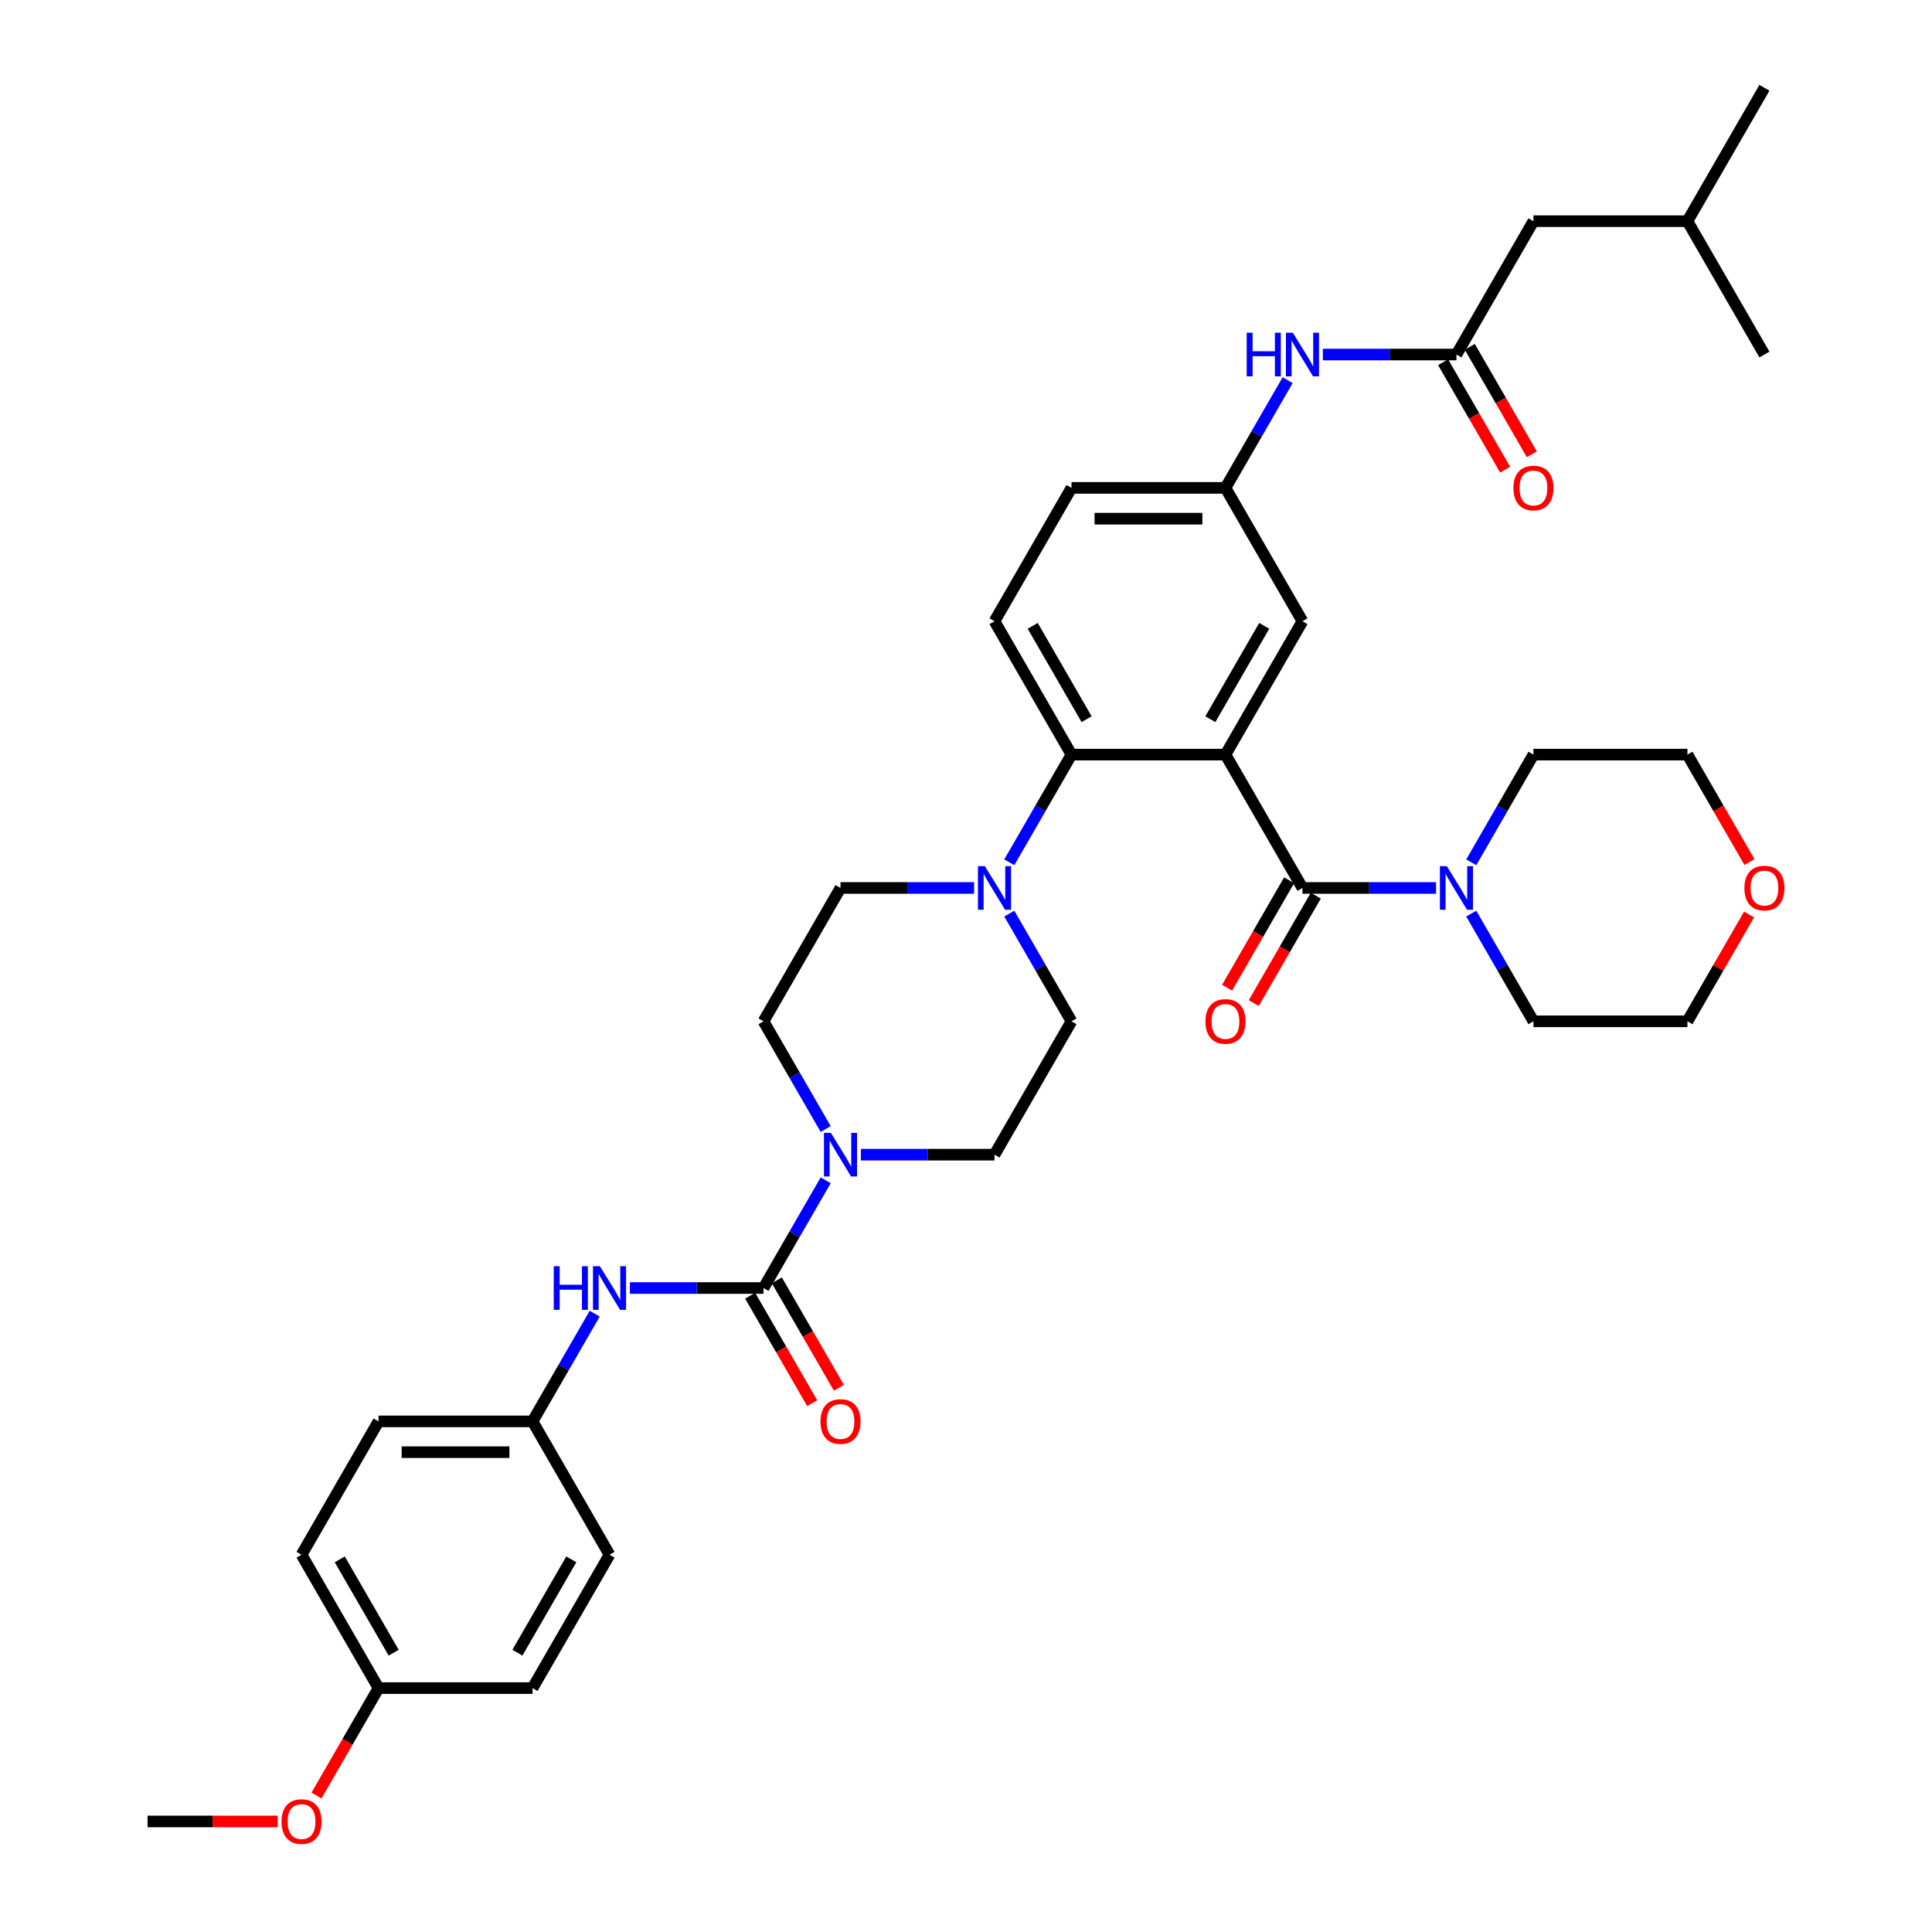 <?xml version='1.0' encoding='iso-8859-1'?>
<svg version='1.1' baseProfile='full'
              xmlns='http://www.w3.org/2000/svg'
                      xmlns:rdkit='http://www.rdkit.org/xml'
                      xmlns:xlink='http://www.w3.org/1999/xlink'
                  xml:space='preserve'
width='1000px' height='1000px' viewBox='0 0 1000 1000'>
<!-- END OF HEADER -->
<rect style='opacity:1.0;fill:#FFFFFF;stroke:none' width='1000' height='1000' x='0' y='0'> </rect>
<path class='bond-0' d='M 634.3,390.58 L 674.152,459.605' style='fill:none;fill-rule:evenodd;stroke:#000000;stroke-width:6px;stroke-linecap:butt;stroke-linejoin:miter;stroke-opacity:1' />
<path class='bond-2' d='M 634.3,390.58 L 554.597,390.58' style='fill:none;fill-rule:evenodd;stroke:#000000;stroke-width:6px;stroke-linecap:butt;stroke-linejoin:miter;stroke-opacity:1' />
<path class='bond-8' d='M 634.3,390.58 L 674.152,321.555' style='fill:none;fill-rule:evenodd;stroke:#000000;stroke-width:6px;stroke-linecap:butt;stroke-linejoin:miter;stroke-opacity:1' />
<path class='bond-8' d='M 626.473,372.256 L 654.369,323.939' style='fill:none;fill-rule:evenodd;stroke:#000000;stroke-width:6px;stroke-linecap:butt;stroke-linejoin:miter;stroke-opacity:1' />
<path class='bond-5' d='M 674.152,459.605 L 708.727,459.605' style='fill:none;fill-rule:evenodd;stroke:#000000;stroke-width:6px;stroke-linecap:butt;stroke-linejoin:miter;stroke-opacity:1' />
<path class='bond-5' d='M 708.727,459.605 L 743.302,459.605' style='fill:none;fill-rule:evenodd;stroke:#0000FF;stroke-width:6px;stroke-linecap:butt;stroke-linejoin:miter;stroke-opacity:1' />
<path class='bond-11' d='M 667.249,455.62 L 651.193,483.43' style='fill:none;fill-rule:evenodd;stroke:#000000;stroke-width:6px;stroke-linecap:butt;stroke-linejoin:miter;stroke-opacity:1' />
<path class='bond-11' d='M 651.193,483.43 L 635.138,511.239' style='fill:none;fill-rule:evenodd;stroke:#FF0000;stroke-width:6px;stroke-linecap:butt;stroke-linejoin:miter;stroke-opacity:1' />
<path class='bond-11' d='M 681.054,463.59 L 664.999,491.4' style='fill:none;fill-rule:evenodd;stroke:#000000;stroke-width:6px;stroke-linecap:butt;stroke-linejoin:miter;stroke-opacity:1' />
<path class='bond-11' d='M 664.999,491.4 L 648.943,519.21' style='fill:none;fill-rule:evenodd;stroke:#FF0000;stroke-width:6px;stroke-linecap:butt;stroke-linejoin:miter;stroke-opacity:1' />
<path class='bond-1' d='M 395.19,666.681 L 411.283,638.807' style='fill:none;fill-rule:evenodd;stroke:#000000;stroke-width:6px;stroke-linecap:butt;stroke-linejoin:miter;stroke-opacity:1' />
<path class='bond-1' d='M 411.283,638.807 L 427.375,610.934' style='fill:none;fill-rule:evenodd;stroke:#0000FF;stroke-width:6px;stroke-linecap:butt;stroke-linejoin:miter;stroke-opacity:1' />
<path class='bond-6' d='M 395.19,666.681 L 360.615,666.681' style='fill:none;fill-rule:evenodd;stroke:#000000;stroke-width:6px;stroke-linecap:butt;stroke-linejoin:miter;stroke-opacity:1' />
<path class='bond-6' d='M 360.615,666.681 L 326.039,666.681' style='fill:none;fill-rule:evenodd;stroke:#0000FF;stroke-width:6px;stroke-linecap:butt;stroke-linejoin:miter;stroke-opacity:1' />
<path class='bond-12' d='M 388.288,670.666 L 404.343,698.475' style='fill:none;fill-rule:evenodd;stroke:#000000;stroke-width:6px;stroke-linecap:butt;stroke-linejoin:miter;stroke-opacity:1' />
<path class='bond-12' d='M 404.343,698.475 L 420.399,726.285' style='fill:none;fill-rule:evenodd;stroke:#FF0000;stroke-width:6px;stroke-linecap:butt;stroke-linejoin:miter;stroke-opacity:1' />
<path class='bond-12' d='M 402.093,662.696 L 418.148,690.505' style='fill:none;fill-rule:evenodd;stroke:#000000;stroke-width:6px;stroke-linecap:butt;stroke-linejoin:miter;stroke-opacity:1' />
<path class='bond-12' d='M 418.148,690.505 L 434.204,718.315' style='fill:none;fill-rule:evenodd;stroke:#FF0000;stroke-width:6px;stroke-linecap:butt;stroke-linejoin:miter;stroke-opacity:1' />
<path class='bond-4' d='M 554.597,390.58 L 538.504,418.453' style='fill:none;fill-rule:evenodd;stroke:#000000;stroke-width:6px;stroke-linecap:butt;stroke-linejoin:miter;stroke-opacity:1' />
<path class='bond-4' d='M 538.504,418.453 L 522.412,446.327' style='fill:none;fill-rule:evenodd;stroke:#0000FF;stroke-width:6px;stroke-linecap:butt;stroke-linejoin:miter;stroke-opacity:1' />
<path class='bond-9' d='M 554.597,390.58 L 514.745,321.555' style='fill:none;fill-rule:evenodd;stroke:#000000;stroke-width:6px;stroke-linecap:butt;stroke-linejoin:miter;stroke-opacity:1' />
<path class='bond-9' d='M 562.424,372.256 L 534.528,323.939' style='fill:none;fill-rule:evenodd;stroke:#000000;stroke-width:6px;stroke-linecap:butt;stroke-linejoin:miter;stroke-opacity:1' />
<path class='bond-3' d='M 445.594,597.656 L 480.17,597.656' style='fill:none;fill-rule:evenodd;stroke:#0000FF;stroke-width:6px;stroke-linecap:butt;stroke-linejoin:miter;stroke-opacity:1' />
<path class='bond-3' d='M 480.17,597.656 L 514.745,597.656' style='fill:none;fill-rule:evenodd;stroke:#000000;stroke-width:6px;stroke-linecap:butt;stroke-linejoin:miter;stroke-opacity:1' />
<path class='bond-39' d='M 427.375,584.377 L 411.283,556.504' style='fill:none;fill-rule:evenodd;stroke:#0000FF;stroke-width:6px;stroke-linecap:butt;stroke-linejoin:miter;stroke-opacity:1' />
<path class='bond-39' d='M 411.283,556.504 L 395.19,528.63' style='fill:none;fill-rule:evenodd;stroke:#000000;stroke-width:6px;stroke-linecap:butt;stroke-linejoin:miter;stroke-opacity:1' />
<path class='bond-16' d='M 504.192,459.605 L 469.617,459.605' style='fill:none;fill-rule:evenodd;stroke:#0000FF;stroke-width:6px;stroke-linecap:butt;stroke-linejoin:miter;stroke-opacity:1' />
<path class='bond-16' d='M 469.617,459.605 L 435.042,459.605' style='fill:none;fill-rule:evenodd;stroke:#000000;stroke-width:6px;stroke-linecap:butt;stroke-linejoin:miter;stroke-opacity:1' />
<path class='bond-17' d='M 522.412,472.884 L 538.504,500.757' style='fill:none;fill-rule:evenodd;stroke:#0000FF;stroke-width:6px;stroke-linecap:butt;stroke-linejoin:miter;stroke-opacity:1' />
<path class='bond-17' d='M 538.504,500.757 L 554.597,528.63' style='fill:none;fill-rule:evenodd;stroke:#000000;stroke-width:6px;stroke-linecap:butt;stroke-linejoin:miter;stroke-opacity:1' />
<path class='bond-28' d='M 761.522,472.884 L 777.614,500.757' style='fill:none;fill-rule:evenodd;stroke:#0000FF;stroke-width:6px;stroke-linecap:butt;stroke-linejoin:miter;stroke-opacity:1' />
<path class='bond-28' d='M 777.614,500.757 L 793.707,528.63' style='fill:none;fill-rule:evenodd;stroke:#000000;stroke-width:6px;stroke-linecap:butt;stroke-linejoin:miter;stroke-opacity:1' />
<path class='bond-29' d='M 761.522,446.327 L 777.614,418.453' style='fill:none;fill-rule:evenodd;stroke:#0000FF;stroke-width:6px;stroke-linecap:butt;stroke-linejoin:miter;stroke-opacity:1' />
<path class='bond-29' d='M 777.614,418.453 L 793.707,390.58' style='fill:none;fill-rule:evenodd;stroke:#000000;stroke-width:6px;stroke-linecap:butt;stroke-linejoin:miter;stroke-opacity:1' />
<path class='bond-20' d='M 307.82,679.959 L 291.728,707.833' style='fill:none;fill-rule:evenodd;stroke:#0000FF;stroke-width:6px;stroke-linecap:butt;stroke-linejoin:miter;stroke-opacity:1' />
<path class='bond-20' d='M 291.728,707.833 L 275.635,735.706' style='fill:none;fill-rule:evenodd;stroke:#000000;stroke-width:6px;stroke-linecap:butt;stroke-linejoin:miter;stroke-opacity:1' />
<path class='bond-7' d='M 753.855,183.505 L 719.28,183.505' style='fill:none;fill-rule:evenodd;stroke:#000000;stroke-width:6px;stroke-linecap:butt;stroke-linejoin:miter;stroke-opacity:1' />
<path class='bond-7' d='M 719.28,183.505 L 684.705,183.505' style='fill:none;fill-rule:evenodd;stroke:#0000FF;stroke-width:6px;stroke-linecap:butt;stroke-linejoin:miter;stroke-opacity:1' />
<path class='bond-18' d='M 746.953,187.49 L 763.009,215.299' style='fill:none;fill-rule:evenodd;stroke:#000000;stroke-width:6px;stroke-linecap:butt;stroke-linejoin:miter;stroke-opacity:1' />
<path class='bond-18' d='M 763.009,215.299 L 779.064,243.109' style='fill:none;fill-rule:evenodd;stroke:#FF0000;stroke-width:6px;stroke-linecap:butt;stroke-linejoin:miter;stroke-opacity:1' />
<path class='bond-18' d='M 760.758,179.52 L 776.814,207.329' style='fill:none;fill-rule:evenodd;stroke:#000000;stroke-width:6px;stroke-linecap:butt;stroke-linejoin:miter;stroke-opacity:1' />
<path class='bond-18' d='M 776.814,207.329 L 792.869,235.139' style='fill:none;fill-rule:evenodd;stroke:#FF0000;stroke-width:6px;stroke-linecap:butt;stroke-linejoin:miter;stroke-opacity:1' />
<path class='bond-21' d='M 753.855,183.505 L 793.707,114.48' style='fill:none;fill-rule:evenodd;stroke:#000000;stroke-width:6px;stroke-linecap:butt;stroke-linejoin:miter;stroke-opacity:1' />
<path class='bond-15' d='M 674.152,321.555 L 634.3,252.53' style='fill:none;fill-rule:evenodd;stroke:#000000;stroke-width:6px;stroke-linecap:butt;stroke-linejoin:miter;stroke-opacity:1' />
<path class='bond-22' d='M 514.745,321.555 L 554.597,252.53' style='fill:none;fill-rule:evenodd;stroke:#000000;stroke-width:6px;stroke-linecap:butt;stroke-linejoin:miter;stroke-opacity:1' />
<path class='bond-10' d='M 666.485,196.783 L 650.393,224.657' style='fill:none;fill-rule:evenodd;stroke:#0000FF;stroke-width:6px;stroke-linecap:butt;stroke-linejoin:miter;stroke-opacity:1' />
<path class='bond-10' d='M 650.393,224.657 L 634.3,252.53' style='fill:none;fill-rule:evenodd;stroke:#000000;stroke-width:6px;stroke-linecap:butt;stroke-linejoin:miter;stroke-opacity:1' />
<path class='bond-13' d='M 514.745,597.656 L 554.597,528.63' style='fill:none;fill-rule:evenodd;stroke:#000000;stroke-width:6px;stroke-linecap:butt;stroke-linejoin:miter;stroke-opacity:1' />
<path class='bond-14' d='M 395.19,528.63 L 435.042,459.605' style='fill:none;fill-rule:evenodd;stroke:#000000;stroke-width:6px;stroke-linecap:butt;stroke-linejoin:miter;stroke-opacity:1' />
<path class='bond-37' d='M 634.3,252.53 L 554.597,252.53' style='fill:none;fill-rule:evenodd;stroke:#000000;stroke-width:6px;stroke-linecap:butt;stroke-linejoin:miter;stroke-opacity:1' />
<path class='bond-37' d='M 622.345,268.471 L 566.552,268.471' style='fill:none;fill-rule:evenodd;stroke:#000000;stroke-width:6px;stroke-linecap:butt;stroke-linejoin:miter;stroke-opacity:1' />
<path class='bond-19' d='M 905.522,446.199 L 889.466,418.39' style='fill:none;fill-rule:evenodd;stroke:#FF0000;stroke-width:6px;stroke-linecap:butt;stroke-linejoin:miter;stroke-opacity:1' />
<path class='bond-19' d='M 889.466,418.39 L 873.41,390.58' style='fill:none;fill-rule:evenodd;stroke:#000000;stroke-width:6px;stroke-linecap:butt;stroke-linejoin:miter;stroke-opacity:1' />
<path class='bond-38' d='M 905.319,473.362 L 889.365,500.996' style='fill:none;fill-rule:evenodd;stroke:#FF0000;stroke-width:6px;stroke-linecap:butt;stroke-linejoin:miter;stroke-opacity:1' />
<path class='bond-38' d='M 889.365,500.996 L 873.41,528.63' style='fill:none;fill-rule:evenodd;stroke:#000000;stroke-width:6px;stroke-linecap:butt;stroke-linejoin:miter;stroke-opacity:1' />
<path class='bond-24' d='M 275.635,735.706 L 315.487,804.731' style='fill:none;fill-rule:evenodd;stroke:#000000;stroke-width:6px;stroke-linecap:butt;stroke-linejoin:miter;stroke-opacity:1' />
<path class='bond-25' d='M 275.635,735.706 L 195.932,735.706' style='fill:none;fill-rule:evenodd;stroke:#000000;stroke-width:6px;stroke-linecap:butt;stroke-linejoin:miter;stroke-opacity:1' />
<path class='bond-25' d='M 263.68,751.647 L 207.887,751.647' style='fill:none;fill-rule:evenodd;stroke:#000000;stroke-width:6px;stroke-linecap:butt;stroke-linejoin:miter;stroke-opacity:1' />
<path class='bond-33' d='M 793.707,114.48 L 873.41,114.48' style='fill:none;fill-rule:evenodd;stroke:#000000;stroke-width:6px;stroke-linecap:butt;stroke-linejoin:miter;stroke-opacity:1' />
<path class='bond-23' d='M 195.932,873.756 L 156.08,804.731' style='fill:none;fill-rule:evenodd;stroke:#000000;stroke-width:6px;stroke-linecap:butt;stroke-linejoin:miter;stroke-opacity:1' />
<path class='bond-23' d='M 203.759,855.432 L 175.863,807.114' style='fill:none;fill-rule:evenodd;stroke:#000000;stroke-width:6px;stroke-linecap:butt;stroke-linejoin:miter;stroke-opacity:1' />
<path class='bond-30' d='M 195.932,873.756 L 179.876,901.566' style='fill:none;fill-rule:evenodd;stroke:#000000;stroke-width:6px;stroke-linecap:butt;stroke-linejoin:miter;stroke-opacity:1' />
<path class='bond-30' d='M 179.876,901.566 L 163.82,929.375' style='fill:none;fill-rule:evenodd;stroke:#FF0000;stroke-width:6px;stroke-linecap:butt;stroke-linejoin:miter;stroke-opacity:1' />
<path class='bond-40' d='M 195.932,873.756 L 275.635,873.756' style='fill:none;fill-rule:evenodd;stroke:#000000;stroke-width:6px;stroke-linecap:butt;stroke-linejoin:miter;stroke-opacity:1' />
<path class='bond-27' d='M 315.487,804.731 L 275.635,873.756' style='fill:none;fill-rule:evenodd;stroke:#000000;stroke-width:6px;stroke-linecap:butt;stroke-linejoin:miter;stroke-opacity:1' />
<path class='bond-27' d='M 295.704,807.114 L 267.808,855.432' style='fill:none;fill-rule:evenodd;stroke:#000000;stroke-width:6px;stroke-linecap:butt;stroke-linejoin:miter;stroke-opacity:1' />
<path class='bond-26' d='M 195.932,735.706 L 156.08,804.731' style='fill:none;fill-rule:evenodd;stroke:#000000;stroke-width:6px;stroke-linecap:butt;stroke-linejoin:miter;stroke-opacity:1' />
<path class='bond-31' d='M 793.707,528.63 L 873.41,528.63' style='fill:none;fill-rule:evenodd;stroke:#000000;stroke-width:6px;stroke-linecap:butt;stroke-linejoin:miter;stroke-opacity:1' />
<path class='bond-32' d='M 793.707,390.58 L 873.41,390.58' style='fill:none;fill-rule:evenodd;stroke:#000000;stroke-width:6px;stroke-linecap:butt;stroke-linejoin:miter;stroke-opacity:1' />
<path class='bond-34' d='M 143.726,942.781 L 110.051,942.781' style='fill:none;fill-rule:evenodd;stroke:#FF0000;stroke-width:6px;stroke-linecap:butt;stroke-linejoin:miter;stroke-opacity:1' />
<path class='bond-34' d='M 110.051,942.781 L 76.377,942.781' style='fill:none;fill-rule:evenodd;stroke:#000000;stroke-width:6px;stroke-linecap:butt;stroke-linejoin:miter;stroke-opacity:1' />
<path class='bond-35' d='M 873.41,114.48 L 913.262,45.455' style='fill:none;fill-rule:evenodd;stroke:#000000;stroke-width:6px;stroke-linecap:butt;stroke-linejoin:miter;stroke-opacity:1' />
<path class='bond-36' d='M 873.41,114.48 L 913.262,183.505' style='fill:none;fill-rule:evenodd;stroke:#000000;stroke-width:6px;stroke-linecap:butt;stroke-linejoin:miter;stroke-opacity:1' />
<path  class='atom-4' d='M 430.052 586.37
L 437.449 598.325
Q 438.182 599.505, 439.362 601.641
Q 440.541 603.777, 440.605 603.904
L 440.605 586.37
L 443.602 586.37
L 443.602 608.942
L 440.509 608.942
L 432.571 595.87
Q 431.646 594.34, 430.658 592.586
Q 429.702 590.833, 429.415 590.291
L 429.415 608.942
L 426.482 608.942
L 426.482 586.37
L 430.052 586.37
' fill='#0000FF'/>
<path  class='atom-5' d='M 509.756 448.319
L 517.152 460.275
Q 517.885 461.454, 519.065 463.59
Q 520.245 465.727, 520.308 465.854
L 520.308 448.319
L 523.305 448.319
L 523.305 470.891
L 520.213 470.891
L 512.274 457.82
Q 511.35 456.29, 510.361 454.536
Q 509.405 452.783, 509.118 452.241
L 509.118 470.891
L 506.185 470.891
L 506.185 448.319
L 509.756 448.319
' fill='#0000FF'/>
<path  class='atom-6' d='M 748.866 448.319
L 756.262 460.275
Q 756.995 461.454, 758.175 463.59
Q 759.355 465.727, 759.418 465.854
L 759.418 448.319
L 762.415 448.319
L 762.415 470.891
L 759.323 470.891
L 751.384 457.82
Q 750.46 456.29, 749.472 454.536
Q 748.515 452.783, 748.228 452.241
L 748.228 470.891
L 745.295 470.891
L 745.295 448.319
L 748.866 448.319
' fill='#0000FF'/>
<path  class='atom-7' d='M 286.618 655.395
L 289.679 655.395
L 289.679 664.991
L 301.22 664.991
L 301.22 655.395
L 304.28 655.395
L 304.28 677.967
L 301.22 677.967
L 301.22 667.542
L 289.679 667.542
L 289.679 677.967
L 286.618 677.967
L 286.618 655.395
' fill='#0000FF'/>
<path  class='atom-7' d='M 310.497 655.395
L 317.894 667.35
Q 318.627 668.53, 319.807 670.666
Q 320.986 672.802, 321.05 672.929
L 321.05 655.395
L 324.047 655.395
L 324.047 677.967
L 320.954 677.967
L 313.016 664.895
Q 312.091 663.365, 311.103 661.612
Q 310.147 659.858, 309.86 659.316
L 309.86 677.967
L 306.927 677.967
L 306.927 655.395
L 310.497 655.395
' fill='#0000FF'/>
<path  class='atom-11' d='M 645.283 172.219
L 648.344 172.219
L 648.344 181.815
L 659.885 181.815
L 659.885 172.219
L 662.946 172.219
L 662.946 194.791
L 659.885 194.791
L 659.885 184.366
L 648.344 184.366
L 648.344 194.791
L 645.283 194.791
L 645.283 172.219
' fill='#0000FF'/>
<path  class='atom-11' d='M 669.162 172.219
L 676.559 184.174
Q 677.292 185.354, 678.472 187.49
Q 679.651 189.626, 679.715 189.754
L 679.715 172.219
L 682.712 172.219
L 682.712 194.791
L 679.619 194.791
L 671.681 181.719
Q 670.756 180.189, 669.768 178.436
Q 668.812 176.682, 668.525 176.14
L 668.525 194.791
L 665.592 194.791
L 665.592 172.219
L 669.162 172.219
' fill='#0000FF'/>
<path  class='atom-12' d='M 623.939 528.694
Q 623.939 523.274, 626.617 520.246
Q 629.295 517.217, 634.3 517.217
Q 639.306 517.217, 641.984 520.246
Q 644.662 523.274, 644.662 528.694
Q 644.662 534.178, 641.952 537.302
Q 639.242 540.395, 634.3 540.395
Q 629.327 540.395, 626.617 537.302
Q 623.939 534.21, 623.939 528.694
M 634.3 537.844
Q 637.743 537.844, 639.592 535.549
Q 641.473 533.221, 641.473 528.694
Q 641.473 524.263, 639.592 522.031
Q 637.743 519.767, 634.3 519.767
Q 630.857 519.767, 628.976 521.999
Q 627.127 524.231, 627.127 528.694
Q 627.127 533.253, 628.976 535.549
Q 630.857 537.844, 634.3 537.844
' fill='#FF0000'/>
<path  class='atom-13' d='M 424.68 735.77
Q 424.68 730.35, 427.358 727.321
Q 430.036 724.292, 435.042 724.292
Q 440.047 724.292, 442.725 727.321
Q 445.403 730.35, 445.403 735.77
Q 445.403 741.253, 442.693 744.378
Q 439.983 747.47, 435.042 747.47
Q 430.068 747.47, 427.358 744.378
Q 424.68 741.285, 424.68 735.77
M 435.042 744.92
Q 438.485 744.92, 440.334 742.624
Q 442.215 740.297, 442.215 735.77
Q 442.215 731.338, 440.334 729.106
Q 438.485 726.843, 435.042 726.843
Q 431.599 726.843, 429.718 729.075
Q 427.868 731.306, 427.868 735.77
Q 427.868 740.329, 429.718 742.624
Q 431.599 744.92, 435.042 744.92
' fill='#FF0000'/>
<path  class='atom-19' d='M 783.345 252.594
Q 783.345 247.174, 786.023 244.145
Q 788.701 241.116, 793.707 241.116
Q 798.712 241.116, 801.39 244.145
Q 804.068 247.174, 804.068 252.594
Q 804.068 258.077, 801.358 261.202
Q 798.648 264.294, 793.707 264.294
Q 788.733 264.294, 786.023 261.202
Q 783.345 258.109, 783.345 252.594
M 793.707 261.744
Q 797.15 261.744, 798.999 259.448
Q 800.88 257.121, 800.88 252.594
Q 800.88 248.162, 798.999 245.93
Q 797.15 243.667, 793.707 243.667
Q 790.264 243.667, 788.383 245.899
Q 786.534 248.13, 786.534 252.594
Q 786.534 257.153, 788.383 259.448
Q 790.264 261.744, 793.707 261.744
' fill='#FF0000'/>
<path  class='atom-20' d='M 902.9 459.669
Q 902.9 454.249, 905.578 451.221
Q 908.257 448.192, 913.262 448.192
Q 918.267 448.192, 920.945 451.221
Q 923.623 454.249, 923.623 459.669
Q 923.623 465.153, 920.913 468.277
Q 918.204 471.37, 913.262 471.37
Q 908.288 471.37, 905.578 468.277
Q 902.9 465.185, 902.9 459.669
M 913.262 468.819
Q 916.705 468.819, 918.554 466.524
Q 920.435 464.196, 920.435 459.669
Q 920.435 455.238, 918.554 453.006
Q 916.705 450.742, 913.262 450.742
Q 909.819 450.742, 907.938 452.974
Q 906.089 455.206, 906.089 459.669
Q 906.089 464.228, 907.938 466.524
Q 909.819 468.819, 913.262 468.819
' fill='#FF0000'/>
<path  class='atom-31' d='M 145.719 942.845
Q 145.719 937.425, 148.397 934.396
Q 151.075 931.368, 156.08 931.368
Q 161.085 931.368, 163.763 934.396
Q 166.441 937.425, 166.441 942.845
Q 166.441 948.329, 163.732 951.453
Q 161.022 954.545, 156.08 954.545
Q 151.107 954.545, 148.397 951.453
Q 145.719 948.36, 145.719 942.845
M 156.08 951.995
Q 159.523 951.995, 161.372 949.699
Q 163.253 947.372, 163.253 942.845
Q 163.253 938.413, 161.372 936.182
Q 159.523 933.918, 156.08 933.918
Q 152.637 933.918, 150.756 936.15
Q 148.907 938.382, 148.907 942.845
Q 148.907 947.404, 150.756 949.699
Q 152.637 951.995, 156.08 951.995
' fill='#FF0000'/>
</svg>
